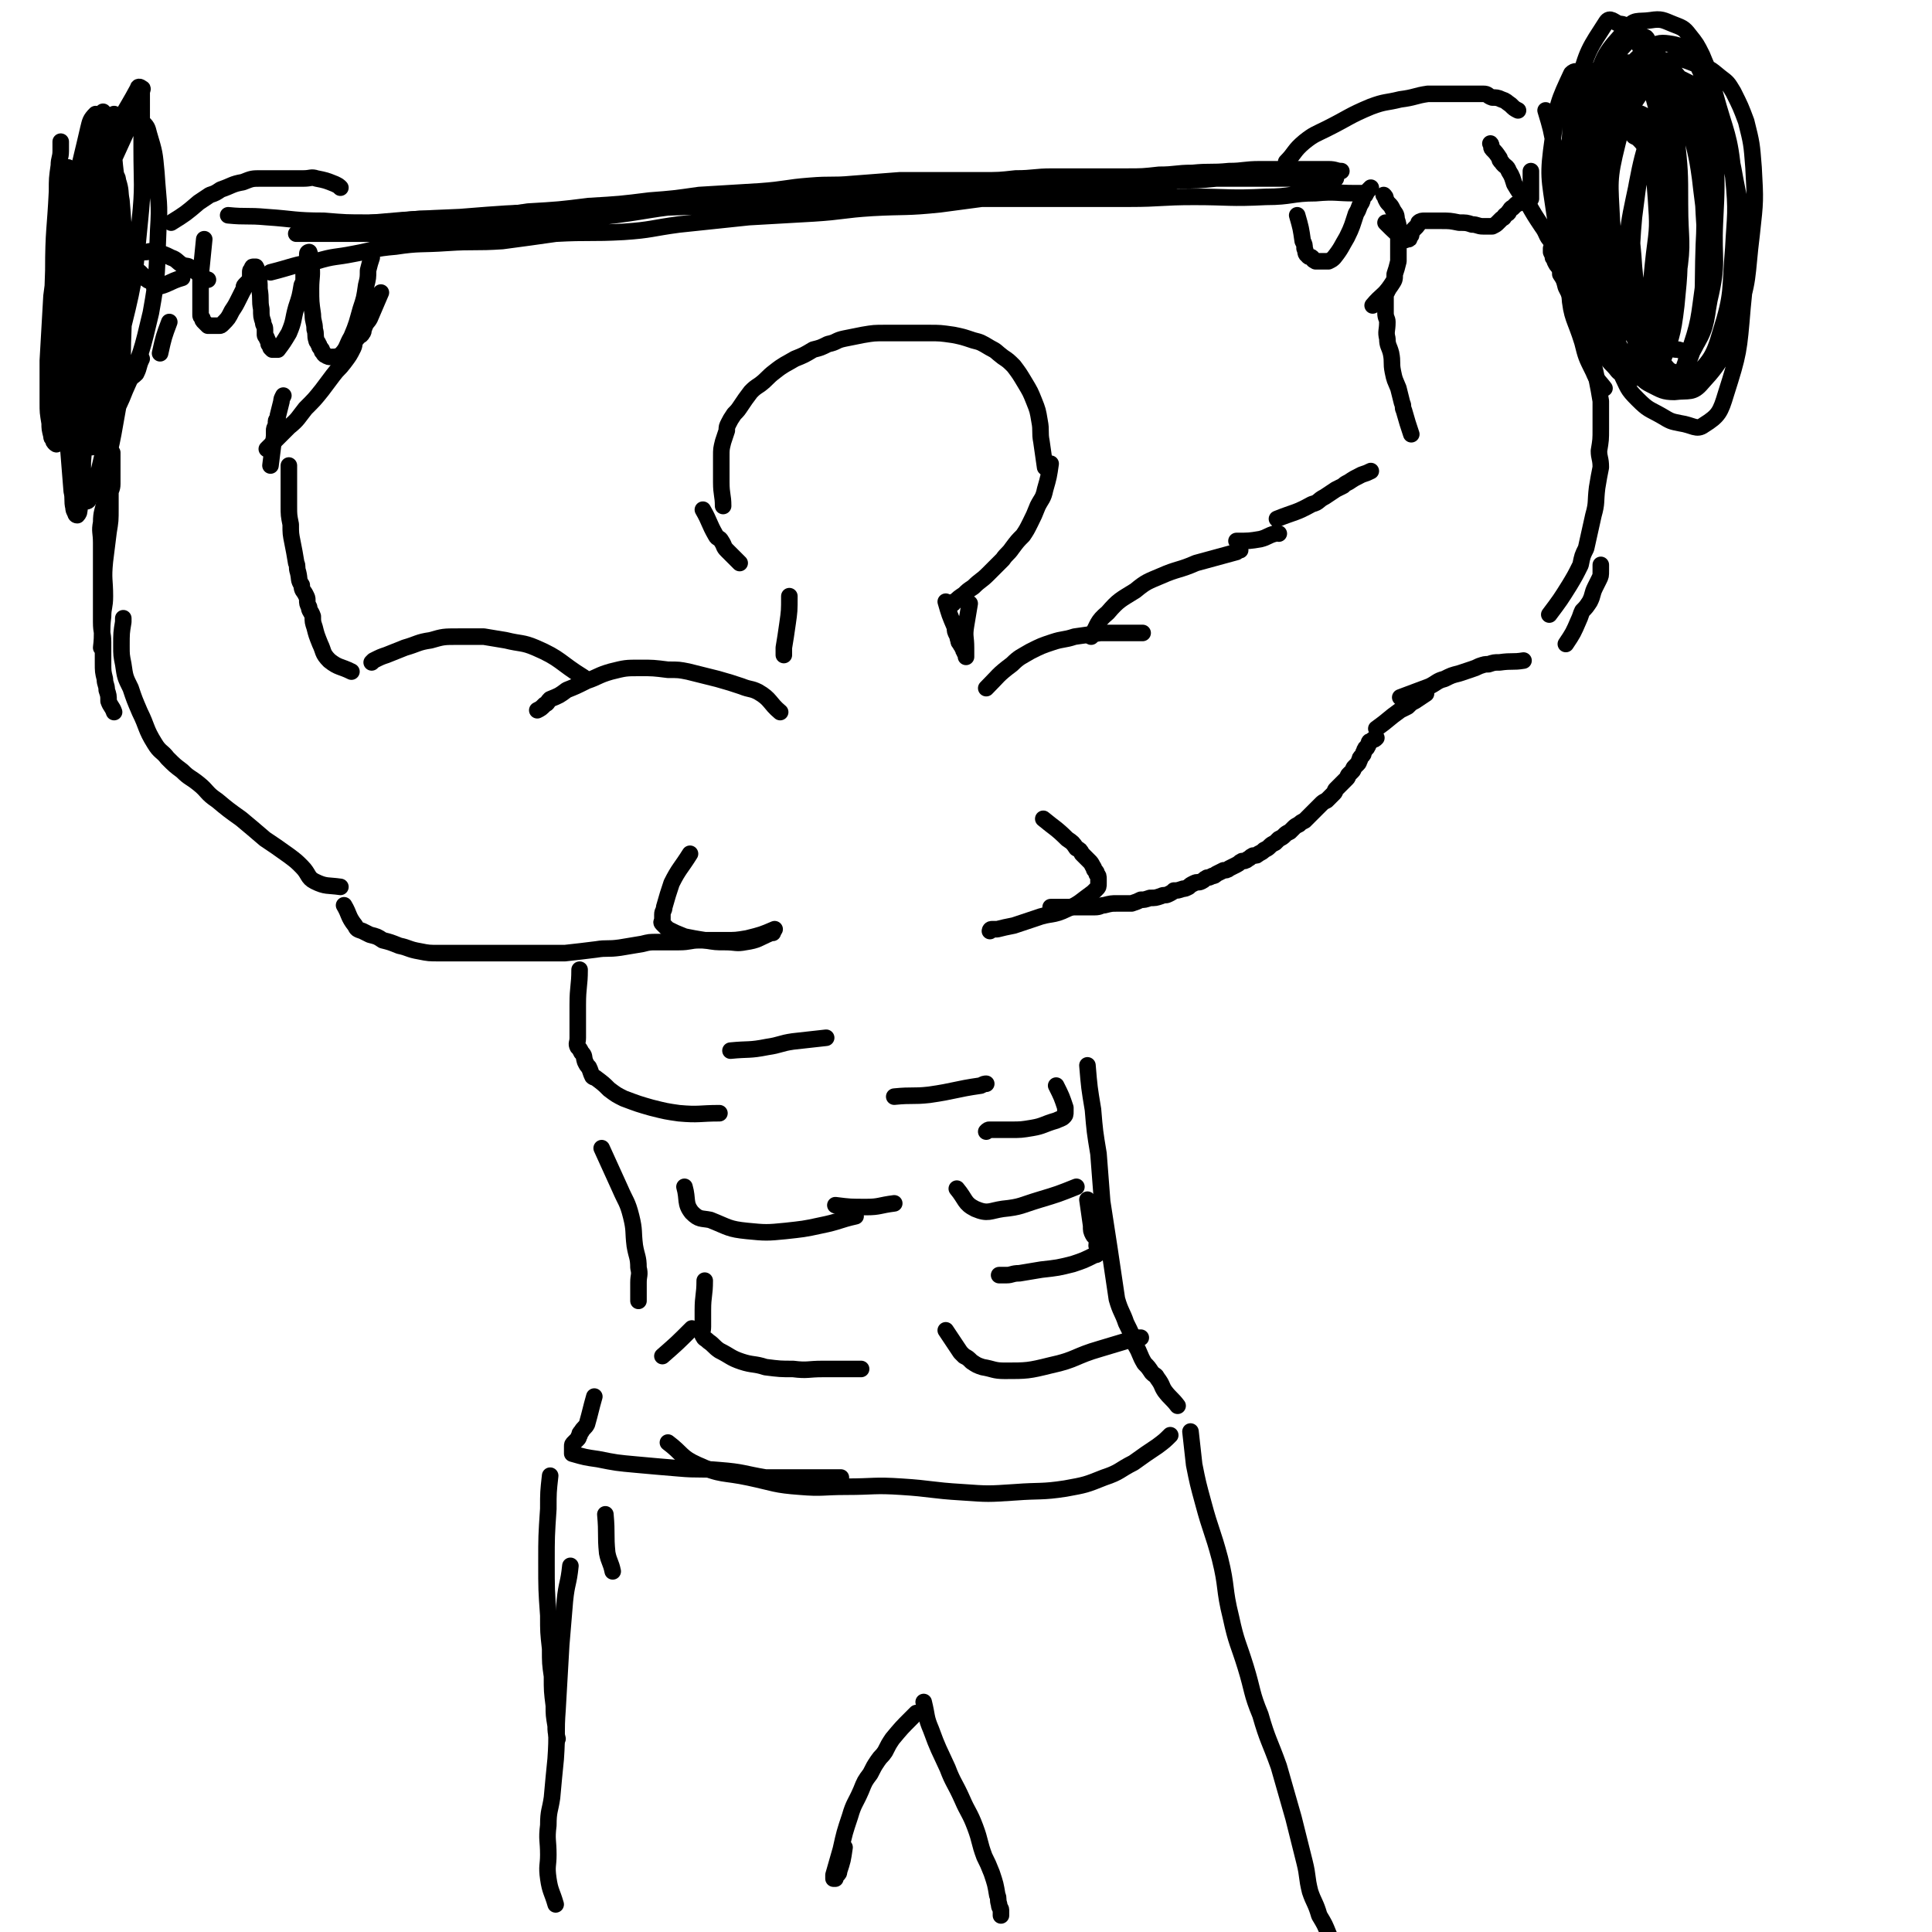 <svg viewBox='0 0 1050 1050' version='1.1' xmlns='http://www.w3.org/2000/svg' xmlns:xlink='http://www.w3.org/1999/xlink'><g fill='none' stroke='#000000' stroke-width='9' stroke-linecap='round' stroke-linejoin='round'><path d='M393,275c0,0 0,0 0,0 0,-6 -1,-6 -1,-13 0,-1 0,-1 0,-3 0,-1 0,-1 0,-2 0,-3 0,-3 0,-5 0,-2 0,-2 0,-4 0,-4 0,-4 1,-8 1,-3 1,-3 2,-6 0,-2 0,-2 1,-4 1,-2 1,-2 3,-5 2,-2 2,-2 4,-5 2,-3 2,-3 5,-7 2,-2 2,-2 5,-4 4,-3 4,-4 8,-7 5,-4 6,-4 11,-7 5,-2 5,-2 10,-5 4,-1 4,-1 8,-3 5,-1 4,-2 9,-3 5,-1 5,-1 10,-2 6,-1 6,-1 12,-1 5,0 5,0 11,0 7,0 7,0 13,0 6,0 6,0 13,1 5,1 5,1 11,3 4,1 4,1 9,4 4,2 3,2 7,5 3,2 3,2 6,5 3,4 3,4 6,9 3,5 3,5 5,10 2,5 2,5 3,11 1,5 0,6 1,11 1,7 1,7 2,14 '/><path d='M382,277c0,0 0,0 0,0 4,7 3,7 7,14 1,2 2,1 3,3 2,3 1,3 3,5 2,2 2,2 4,4 1,1 1,1 3,3 '/><path d='M571,252c0,0 0,0 0,0 -1,7 -1,7 -3,14 -1,5 -2,5 -4,9 -2,5 -2,5 -4,9 -2,4 -2,4 -4,7 -3,3 -3,3 -6,7 -2,3 -3,3 -5,6 -4,4 -4,4 -8,8 -4,4 -4,3 -8,7 -3,2 -3,2 -5,4 -3,2 -3,2 -5,4 -1,0 -1,0 -1,1 '/><path d='M429,324c0,0 0,0 0,0 0,8 0,8 -1,15 -1,7 -1,7 -2,13 0,2 0,2 0,4 0,0 0,0 0,0 '/><path d='M514,327c0,0 0,0 0,0 2,7 2,7 5,14 0,2 0,2 1,4 1,1 0,1 1,3 0,1 0,1 1,2 0,1 1,1 1,2 1,1 0,1 1,2 0,1 1,1 1,2 0,0 0,1 0,1 0,0 0,-1 0,-1 0,-2 0,-2 0,-4 0,-6 -1,-6 0,-12 1,-6 1,-6 2,-12 '/><path d='M536,374c0,0 0,0 0,0 7,-7 6,-7 14,-13 4,-4 5,-4 10,-7 6,-3 6,-3 12,-5 6,-2 6,-1 12,-3 7,-1 7,-1 14,-2 5,0 5,0 9,0 6,0 6,0 11,0 2,0 2,0 3,0 '/><path d='M593,346c0,0 0,0 0,0 4,-7 3,-8 9,-13 6,-7 7,-7 15,-12 6,-5 7,-5 14,-8 9,-4 10,-3 19,-7 11,-3 11,-3 22,-6 1,-1 1,-1 2,-1 '/><path d='M571,493c0,0 0,0 0,0 8,0 8,0 16,0 4,0 4,0 8,0 3,0 3,-1 5,-1 4,-1 4,-1 7,-1 2,0 2,0 4,0 2,0 2,0 4,0 3,-1 3,-1 5,-2 2,0 2,0 5,-1 3,0 3,0 6,-1 2,-1 2,0 4,-1 2,-1 2,-1 3,-2 2,0 2,0 5,-1 1,0 1,0 3,-1 1,-1 1,-1 3,-2 2,-1 2,0 4,-1 2,-1 1,-1 3,-2 1,0 1,0 3,-1 1,0 1,0 2,-1 2,-1 2,-1 4,-2 1,0 2,0 3,-1 2,-1 2,-1 4,-2 2,-1 1,-1 3,-2 1,0 2,0 3,-1 2,-1 1,-1 3,-2 2,0 2,0 3,-1 2,-1 2,-1 3,-2 2,-1 2,-1 3,-2 1,-1 1,-1 3,-2 1,-1 1,-1 2,-2 2,-1 2,-1 3,-2 1,-1 1,-1 3,-2 1,-1 1,-1 2,-2 1,-1 1,-1 3,-2 1,-1 1,-1 3,-2 1,-1 1,-1 2,-2 1,-1 1,-1 3,-3 1,-1 1,-1 2,-2 1,-1 1,-1 2,-2 1,-1 1,-1 3,-2 1,-1 1,-1 2,-2 1,-1 1,-1 2,-2 1,-1 0,-1 1,-2 1,-1 1,-1 2,-2 1,-1 1,-1 2,-2 1,-1 1,-1 2,-2 1,-1 0,-1 1,-2 1,-1 1,-1 2,-2 1,-1 0,-1 1,-2 1,-1 1,-1 2,-2 1,-1 0,-1 1,-2 0,-1 0,-1 1,-2 1,-1 1,-1 1,-2 1,-1 0,-1 1,-2 0,-1 1,0 1,-1 1,-1 0,-1 1,-2 0,-1 0,-1 1,-1 1,-1 1,-1 1,-1 0,0 0,0 0,0 1,0 1,0 2,-1 '/><path d='M672,294c0,0 0,0 0,0 7,0 7,0 13,-1 4,-1 4,-2 8,-3 1,-1 1,0 2,0 '/><path d='M748,396c0,0 0,0 0,0 7,-5 6,-5 13,-10 2,-1 2,-1 4,-2 2,-2 2,-2 4,-3 3,-2 3,-2 6,-4 '/><path d='M761,379c0,0 0,0 0,0 8,-3 8,-3 16,-6 4,-2 4,-3 8,-4 4,-2 4,-2 8,-3 3,-1 3,-1 6,-2 3,-1 3,-1 5,-2 3,-1 3,-1 5,-1 3,-1 3,-1 6,-1 7,-1 7,0 13,-1 '/><path d='M851,350c0,0 0,0 0,0 4,-6 4,-6 7,-13 1,-2 1,-3 2,-5 2,-2 2,-2 4,-5 2,-4 1,-4 3,-8 1,-2 1,-2 2,-4 1,-2 1,-2 1,-5 0,-1 0,-1 0,-3 0,0 0,0 0,0 '/><path d='M842,334c0,0 0,0 0,0 6,-8 6,-8 11,-16 3,-5 3,-5 6,-11 1,-5 1,-5 3,-9 2,-9 2,-9 4,-18 2,-7 1,-7 2,-15 1,-6 1,-6 2,-11 0,-5 -1,-5 -1,-9 1,-6 1,-6 1,-12 0,-4 0,-4 0,-8 0,-4 0,-4 0,-7 -1,-6 -1,-6 -2,-11 -1,-5 -1,-5 -2,-9 -1,-5 -2,-5 -3,-10 -2,-4 -2,-4 -3,-8 -1,-4 -1,-4 -3,-8 -1,-4 -1,-3 -3,-7 -1,-2 0,-3 -1,-5 -1,-2 -1,-2 -2,-4 -1,-4 -1,-4 -3,-7 0,-2 0,-2 -1,-4 -1,-1 -1,-1 -2,-3 0,-1 0,-1 -1,-2 0,-1 0,-1 -1,-3 0,-1 0,-1 0,-2 '/><path d='M694,282c0,0 0,0 0,0 10,-4 10,-3 19,-8 4,-1 3,-2 7,-4 3,-2 3,-2 6,-4 2,-1 2,-1 4,-2 1,-1 1,-1 3,-2 3,-2 3,-2 7,-4 3,-1 3,-1 5,-2 '/><path d='M767,236c0,0 0,0 0,0 -2,-6 -2,-6 -4,-13 -1,-2 0,-2 -1,-4 -1,-4 -1,-4 -2,-8 -2,-5 -2,-4 -3,-9 -1,-5 0,-5 -1,-10 -1,-4 -2,-4 -2,-8 -1,-4 0,-4 0,-9 0,-2 -1,-2 -1,-5 0,0 0,0 0,-1 0,-2 0,-2 0,-3 0,-3 0,-3 0,-6 0,-1 1,-1 1,-2 '/><path d='M857,143c0,0 0,0 0,0 -7,-6 -8,-5 -14,-12 -3,-3 -2,-4 -5,-8 -4,-6 -4,-6 -8,-13 -4,-5 -4,-5 -7,-10 -1,-3 -1,-4 -3,-7 -1,-3 -2,-2 -4,-5 -1,-1 -1,-1 -1,-2 -2,-3 -2,-3 -4,-5 -1,-1 0,-2 -1,-3 '/><path d='M746,166c0,0 0,0 0,0 5,-6 6,-5 10,-11 2,-3 2,-3 2,-6 1,-3 1,-3 2,-7 0,-3 0,-3 0,-7 0,-5 0,-5 0,-10 0,-3 0,-3 -1,-6 0,-3 -1,-3 -2,-5 -1,-2 -1,-2 -2,-3 -1,-1 -1,-1 -2,-3 0,-1 0,-1 -1,-2 0,0 0,0 0,0 '/><path d='M424,387c0,0 0,0 0,0 -6,-5 -5,-7 -12,-11 -4,-2 -4,-1 -9,-3 -6,-2 -6,-2 -13,-4 -8,-2 -8,-2 -16,-4 -5,-1 -5,-1 -11,-1 -8,-1 -8,-1 -15,-1 -8,0 -8,0 -16,2 -7,2 -7,3 -13,5 -6,3 -6,3 -11,5 -4,3 -4,3 -9,5 -2,2 -1,2 -3,3 -2,2 -2,2 -4,3 '/><path d='M317,368c0,0 0,0 0,0 -13,-8 -12,-10 -26,-16 -7,-3 -8,-2 -16,-4 -6,-1 -6,-1 -12,-2 -7,0 -7,0 -14,0 -8,0 -8,0 -15,2 -7,1 -7,2 -14,4 -5,2 -5,2 -10,4 -3,1 -3,1 -7,3 0,0 0,0 -1,1 '/><path d='M421,505c0,0 0,0 0,0 -7,3 -7,3 -15,5 -6,1 -6,1 -12,1 -7,0 -7,0 -14,0 -5,0 -5,1 -11,1 -6,0 -6,0 -12,0 -4,0 -4,0 -8,1 -6,1 -6,1 -12,2 -7,1 -7,0 -13,1 -8,1 -8,1 -17,2 -6,0 -6,0 -12,0 -6,0 -6,0 -12,0 -5,0 -5,0 -11,0 -4,0 -4,0 -9,0 -6,0 -6,0 -11,0 -6,0 -6,0 -13,0 -6,0 -6,0 -11,-1 -6,-1 -6,-2 -11,-3 -5,-2 -5,-2 -9,-3 -3,-2 -3,-2 -7,-3 -2,-1 -2,-1 -4,-2 -3,-1 -3,-1 -4,-3 -4,-5 -3,-6 -6,-11 '/><path d='M185,482c0,0 0,0 0,0 -7,-1 -8,0 -14,-3 -4,-2 -3,-4 -7,-8 -3,-3 -3,-3 -7,-6 -7,-5 -7,-5 -13,-9 -7,-6 -7,-6 -13,-11 -7,-5 -7,-5 -13,-10 -6,-4 -5,-5 -10,-9 -5,-4 -5,-3 -9,-7 -4,-3 -4,-3 -8,-7 -3,-4 -4,-3 -7,-8 -5,-8 -4,-9 -8,-17 -3,-7 -3,-7 -5,-13 -3,-6 -3,-6 -4,-13 -1,-5 -1,-5 -1,-10 0,-7 0,-7 1,-13 0,-1 0,-1 0,-2 '/><path d='M191,365c0,0 0,0 0,0 -6,-3 -7,-2 -12,-6 -4,-4 -3,-5 -5,-9 -2,-5 -2,-5 -3,-9 -1,-3 -1,-3 -1,-6 -1,-3 -2,-3 -2,-5 -1,-2 -1,-2 -1,-4 0,-1 0,-1 -1,-3 -1,-2 -2,-2 -2,-5 -2,-3 -1,-3 -2,-7 -1,-3 0,-3 -1,-5 -1,-6 -1,-6 -2,-11 -1,-5 -1,-5 -1,-10 -1,-5 -1,-5 -1,-10 0,-5 0,-5 0,-10 0,-5 0,-5 0,-10 0,-1 0,-1 0,-2 '/><path d='M55,352c0,0 0,0 0,0 1,-8 0,-9 1,-17 0,-5 1,-5 1,-11 0,-9 -1,-9 0,-19 1,-8 1,-8 2,-16 1,-6 1,-6 1,-13 0,-4 0,-4 0,-8 0,-2 1,-2 1,-5 0,-1 0,-1 0,-2 0,-2 0,-2 0,-3 0,-1 0,-1 0,-2 0,-1 0,-1 0,-2 0,-2 0,-2 0,-3 0,-1 0,-1 0,-2 0,-1 0,-1 0,-1 0,-1 0,-1 0,-2 0,0 0,0 0,0 0,0 -1,0 -1,1 -2,6 -2,6 -3,13 0,6 1,6 0,12 -1,6 -2,6 -2,12 -1,5 0,5 0,11 0,6 0,6 0,12 0,7 0,7 0,14 0,5 0,5 0,10 0,3 0,3 0,7 0,6 1,6 1,11 0,6 0,6 0,11 0,5 0,5 1,9 0,3 1,3 1,6 1,3 1,3 1,6 1,3 2,3 3,6 '/><path d='M50,243c0,0 0,0 0,0 5,-9 5,-9 9,-18 3,-5 3,-5 6,-11 1,-2 1,-3 3,-5 2,-4 3,-3 6,-6 2,-4 1,-4 3,-8 '/><path d='M147,253c0,0 0,0 0,0 1,-8 1,-8 2,-16 0,-1 0,-1 0,-3 0,-1 0,-1 1,-3 0,-1 0,-1 0,-2 0,-1 1,-1 1,-3 1,-4 1,-4 2,-8 0,-1 0,-1 1,-3 '/><path d='M87,192c0,0 0,0 0,0 2,-9 2,-9 5,-17 '/><path d='M99,151c0,0 0,0 0,0 -7,2 -8,4 -14,5 -2,0 -1,-1 -2,-2 -2,-2 -2,-1 -3,-2 -2,-1 -1,-1 -2,-2 -1,-1 -1,-1 -2,-2 -1,-1 -2,-1 -2,-2 -1,-1 -2,-1 -2,-2 0,-1 0,-2 0,-3 0,-1 0,-1 0,-2 0,0 0,0 1,-1 0,-1 0,-1 1,-1 2,0 2,0 5,0 2,0 2,-1 5,0 5,1 5,1 9,3 3,1 3,2 6,4 3,1 3,0 5,2 2,0 1,1 3,2 1,1 1,1 3,2 1,1 1,1 2,2 0,0 0,0 1,0 '/><path d='M111,130c0,0 0,0 0,0 -1,10 -1,10 -2,20 0,4 0,4 0,7 0,3 0,3 0,6 0,2 0,2 0,4 0,2 0,2 0,4 0,1 0,1 1,2 0,1 0,1 1,2 1,1 1,1 2,2 1,0 1,0 2,0 1,0 1,0 2,0 1,0 1,0 2,0 1,0 1,0 2,-1 3,-3 3,-3 5,-7 2,-3 2,-3 4,-7 1,-2 1,-2 2,-4 1,-1 0,-2 1,-3 1,-1 1,-1 2,-2 1,-1 1,-1 1,-3 0,-1 0,-1 0,-2 0,-1 0,-1 1,-2 0,-1 0,-1 1,-1 0,0 1,0 1,0 0,0 0,0 0,0 1,2 1,2 1,4 1,4 1,4 1,8 1,6 0,6 1,11 0,4 0,4 1,7 0,2 1,2 1,4 0,2 0,2 0,3 0,1 1,1 1,2 1,2 1,2 1,3 1,1 1,1 1,2 1,1 1,1 1,1 1,0 1,0 2,0 1,0 1,0 1,0 3,-4 3,-4 6,-9 3,-7 2,-7 4,-14 2,-6 2,-6 3,-12 1,-2 1,-2 1,-4 0,-2 0,-2 0,-3 0,-1 1,-1 1,-2 0,-2 0,-2 0,-3 0,-1 1,0 1,-1 1,-1 0,-1 0,-2 0,-1 0,-1 0,-2 0,-1 1,-1 1,-1 0,0 0,0 0,0 0,0 0,0 0,0 1,3 1,3 1,6 1,7 0,7 0,14 0,7 0,7 1,14 0,4 1,4 1,8 1,3 0,3 1,6 0,1 1,1 1,2 1,1 0,1 1,2 1,1 1,1 1,2 1,1 1,2 2,2 1,1 2,1 3,1 2,0 3,0 5,-1 4,-4 3,-5 6,-10 3,-7 3,-8 5,-15 2,-6 2,-6 3,-13 1,-4 1,-4 1,-8 1,-4 1,-4 2,-7 '/><path d='M145,244c0,0 0,0 0,0 6,-6 6,-6 12,-12 5,-4 5,-5 9,-10 5,-5 5,-5 9,-10 3,-4 3,-4 6,-8 3,-4 3,-3 6,-7 3,-4 3,-4 5,-8 1,-2 0,-3 2,-5 1,-2 2,-1 3,-3 1,-1 0,-2 1,-3 1,-3 2,-3 3,-5 3,-7 3,-7 6,-14 '/><path d='M93,121c0,0 0,0 0,0 8,-5 8,-5 15,-11 3,-2 3,-2 6,-4 3,-1 3,-1 6,-3 6,-2 6,-3 12,-4 5,-2 5,-2 10,-2 7,0 7,0 14,0 4,0 4,0 9,0 4,0 4,-1 7,0 5,1 5,1 10,3 2,1 2,1 3,2 '/><path d='M705,117c0,0 0,0 0,0 2,7 2,7 3,14 1,2 1,2 1,4 1,2 0,3 2,4 0,1 1,0 2,1 1,1 0,1 2,2 2,0 2,0 4,0 2,0 2,0 3,0 2,-1 2,-1 3,-2 4,-5 4,-6 7,-11 3,-6 3,-7 5,-13 2,-3 1,-3 3,-6 1,-2 0,-3 2,-4 1,-2 1,-2 3,-4 0,0 0,0 0,0 '/><path d='M753,121c0,0 0,0 0,0 5,5 5,5 10,9 1,1 1,0 2,0 1,0 1,0 1,-1 1,-1 1,-1 1,-2 0,-1 0,-1 1,-2 1,-1 1,-1 2,-2 1,-1 1,-2 1,-2 1,-1 2,-1 3,-1 5,0 5,0 9,0 5,0 5,0 10,1 4,0 4,0 7,1 3,0 3,1 6,1 1,0 1,0 2,0 2,0 2,0 3,0 2,-1 2,-1 3,-2 1,-1 1,-1 2,-2 2,-1 1,-1 2,-2 1,-1 2,-1 2,-2 1,-1 1,-2 2,-2 1,-1 1,-1 2,-2 0,0 1,0 2,-1 1,0 0,0 2,-1 0,0 1,0 2,0 1,-1 1,-1 2,-1 0,-1 0,-1 0,-2 0,-1 0,-1 0,-3 0,-1 0,-1 0,-3 0,-3 0,-3 0,-5 0,-1 0,-1 0,-2 '/><path d='M699,88c0,0 0,0 0,0 5,-5 4,-6 10,-11 5,-4 6,-4 12,-7 12,-6 12,-7 24,-12 8,-3 8,-2 16,-4 8,-1 8,-2 15,-3 6,0 6,0 13,0 4,0 4,0 9,0 4,0 4,0 8,0 3,0 2,1 5,2 2,0 3,0 5,1 3,1 2,1 5,3 2,2 2,2 4,3 '/><path d='M124,117c0,0 0,0 0,0 10,1 10,0 21,1 15,1 15,2 31,2 12,1 12,1 24,1 14,0 14,-1 28,-2 16,0 16,0 33,-1 13,-1 13,-1 26,-3 17,-1 17,-1 33,-3 17,-1 17,-1 33,-3 13,-1 13,-1 27,-3 16,-1 16,-1 33,-2 14,-1 14,-2 27,-3 12,-1 12,0 23,-1 13,-1 13,-1 26,-2 13,0 13,0 26,0 9,0 9,0 19,0 9,0 9,0 18,-1 10,0 10,-1 20,-1 12,0 12,0 23,0 9,0 9,0 17,0 9,0 9,0 18,-1 9,0 9,-1 18,-1 10,-1 10,0 20,-1 8,0 8,-1 17,-1 6,0 6,0 12,0 4,0 4,0 9,0 4,0 4,0 9,0 4,0 4,0 7,0 4,0 4,1 7,1 '/><path d='M147,148c0,0 0,0 0,0 12,-3 12,-4 25,-6 10,-3 10,-2 20,-4 11,-2 11,-3 23,-4 13,-2 14,-1 28,-2 15,-1 15,0 30,-1 15,-2 15,-2 29,-4 18,-1 19,0 37,-1 15,-1 15,-2 30,-4 19,-2 19,-2 38,-4 18,-1 18,-1 35,-2 16,-1 16,-2 32,-3 18,-1 18,0 37,-2 15,-2 15,-2 30,-4 15,-2 15,-2 30,-4 16,-1 16,0 31,-2 11,0 11,-1 21,-2 9,0 9,0 17,-1 11,0 11,0 21,-1 7,0 7,-1 14,-1 6,0 6,0 11,0 4,0 4,0 9,0 3,0 3,0 7,0 3,0 3,0 7,0 2,0 2,0 4,0 2,0 2,0 4,0 1,0 1,0 2,0 2,0 2,0 3,0 1,0 1,0 2,0 0,0 0,0 1,0 1,0 1,0 1,1 0,0 0,0 0,0 -2,0 -2,0 -3,0 -10,0 -10,0 -20,0 -10,0 -10,0 -20,0 -16,0 -16,0 -31,0 -17,0 -17,0 -35,0 -17,0 -17,0 -34,0 -24,1 -24,0 -48,2 -22,1 -22,2 -44,4 -27,2 -27,2 -55,4 -28,2 -28,1 -55,4 -28,2 -28,4 -56,7 -25,3 -25,2 -51,5 -18,2 -18,3 -37,4 -15,1 -15,0 -31,0 -9,0 -9,0 -18,0 -6,0 -6,0 -13,0 -3,0 -3,0 -7,0 -2,0 -2,0 -5,0 -1,0 -1,0 -2,0 0,0 0,0 0,0 5,-1 5,0 9,-1 16,-2 16,-3 33,-5 23,-2 23,-2 47,-3 25,-2 25,-2 50,-3 28,-1 28,-1 55,-2 28,-1 28,-1 55,-2 26,-1 26,-1 52,-2 27,-1 27,-1 53,-1 23,0 23,0 46,0 26,0 26,0 53,0 17,0 17,-1 35,-1 19,0 19,1 39,0 14,0 14,-2 27,-2 11,-1 11,0 21,0 3,0 3,0 5,0 '/><path d='M840,60c0,0 0,0 0,0 3,10 3,10 5,21 4,19 4,19 8,38 1,7 1,7 3,14 2,12 2,12 6,23 1,5 2,4 5,9 3,3 3,3 5,7 2,2 2,2 3,3 4,3 4,3 8,4 2,1 2,2 5,2 2,0 2,1 3,0 3,-1 4,-2 5,-4 4,-10 5,-10 7,-20 3,-12 2,-12 3,-24 1,-10 1,-10 0,-20 0,-7 0,-7 -2,-14 -1,-5 -1,-5 -4,-10 -2,-4 -2,-4 -5,-7 -2,-3 -1,-3 -4,-6 -1,-1 -1,-1 -3,-2 -1,-1 -1,-2 -3,-3 -1,-1 -1,-1 -2,-1 -1,0 -2,-1 -3,0 -2,2 -3,3 -4,7 -2,12 -2,13 -3,25 -1,14 -1,14 1,27 1,9 2,9 5,18 2,8 2,8 5,16 1,4 1,4 3,8 1,1 1,1 2,3 1,2 1,2 3,3 1,1 1,1 2,1 1,0 2,1 3,0 5,-8 5,-9 8,-19 4,-15 3,-15 5,-29 2,-15 1,-16 1,-31 0,-14 1,-14 -1,-28 -1,-8 -2,-8 -4,-17 -1,-4 -1,-4 -3,-8 -1,-2 -2,-2 -4,-4 -2,-2 -2,-2 -5,-3 -5,-1 -6,-2 -10,-1 -5,1 -6,2 -9,6 -8,12 -9,13 -12,27 -5,19 -5,20 -5,40 0,12 1,12 3,24 3,11 3,11 7,21 3,6 4,6 7,11 2,3 1,3 3,6 1,1 1,1 2,2 2,2 2,2 4,3 2,1 2,1 3,0 3,-2 4,-2 6,-6 5,-16 4,-17 6,-34 2,-15 2,-15 1,-30 -1,-13 -1,-13 -3,-26 -3,-10 -3,-10 -8,-20 -2,-6 -3,-6 -7,-12 -2,-3 -1,-3 -5,-6 -4,-3 -4,-3 -9,-5 -4,-1 -4,0 -8,0 -3,0 -4,-1 -6,1 -7,15 -8,17 -10,35 -3,21 -2,21 1,42 2,13 4,12 9,24 4,10 4,10 9,20 3,4 3,4 7,8 1,2 1,2 2,4 3,2 3,3 7,4 5,1 5,2 9,1 2,0 3,-1 4,-3 6,-13 7,-13 11,-27 3,-15 2,-16 2,-32 1,-16 0,-16 -1,-33 -2,-15 -1,-15 -5,-29 -2,-7 -3,-7 -7,-13 -2,-2 -1,-3 -4,-5 -2,-2 -2,-2 -5,-2 -5,-1 -8,-3 -12,2 -8,10 -9,12 -12,26 -5,25 -5,26 -5,51 0,19 0,20 5,38 3,16 5,16 11,30 3,7 3,8 8,14 2,3 2,4 6,6 6,4 6,4 13,5 5,2 6,2 11,0 5,-2 6,-3 8,-8 9,-17 10,-17 13,-35 5,-21 2,-21 3,-42 1,-20 1,-21 0,-41 -1,-15 -1,-16 -5,-31 -1,-8 -2,-8 -5,-15 -1,-2 -1,-3 -3,-5 -4,-3 -5,-4 -10,-5 -6,-1 -8,-1 -12,2 -8,6 -10,7 -14,16 -9,24 -9,26 -13,51 -3,23 -4,23 -2,46 1,18 3,18 8,37 2,9 2,10 7,19 3,4 3,4 7,8 3,3 3,4 7,6 6,3 7,4 13,4 8,-1 10,1 15,-5 12,-13 12,-16 18,-34 8,-22 6,-23 9,-47 2,-18 2,-18 1,-36 -1,-13 -1,-13 -4,-25 -3,-8 -3,-8 -7,-16 -3,-5 -3,-5 -7,-8 -6,-5 -6,-5 -13,-7 -8,-3 -9,-4 -16,-2 -8,2 -9,3 -14,10 -12,19 -14,20 -19,42 -6,24 -4,25 -4,50 0,19 1,19 5,38 2,10 4,10 8,19 2,5 1,5 5,9 2,4 3,3 7,6 3,2 3,2 6,3 3,1 5,3 7,1 6,-6 7,-7 10,-17 7,-20 6,-20 9,-41 2,-19 1,-19 0,-37 -1,-21 -1,-21 -3,-42 -1,-10 -1,-10 -4,-19 -2,-6 -2,-7 -6,-12 -2,-3 -2,-3 -5,-5 -4,-2 -5,-3 -10,-3 -5,1 -8,0 -11,5 -11,17 -12,18 -17,39 -6,25 -6,26 -6,53 0,23 1,24 6,46 3,13 5,13 11,25 4,8 3,8 9,14 6,6 6,5 13,9 5,3 5,3 10,4 7,1 9,4 13,1 8,-5 9,-7 12,-17 7,-22 7,-23 9,-47 2,-20 2,-20 0,-41 -1,-17 -2,-17 -5,-34 -3,-14 -2,-14 -7,-27 -3,-8 -3,-8 -8,-14 -4,-4 -4,-4 -9,-6 -6,-3 -7,-4 -14,-3 -5,0 -7,0 -10,5 -9,14 -11,14 -15,31 -5,20 -4,21 -3,42 1,15 2,15 7,30 4,12 4,12 10,23 3,5 4,5 8,10 2,2 2,3 5,5 2,1 2,2 6,2 4,1 6,3 8,0 7,-11 7,-14 9,-28 3,-21 3,-21 2,-42 -1,-18 -2,-18 -5,-35 -2,-11 -1,-12 -4,-23 0,-3 -1,-3 -2,-7 -1,-2 -1,-3 -3,-5 -1,0 -1,0 -2,0 -5,1 -8,0 -10,4 -11,25 -12,27 -17,55 -3,18 -1,18 0,36 2,19 1,19 6,37 2,6 4,6 7,11 3,4 3,5 6,8 3,3 3,3 6,4 3,1 5,3 7,1 9,-10 11,-11 15,-25 7,-22 5,-23 7,-46 1,-19 2,-19 0,-39 -2,-12 -3,-12 -7,-24 -2,-7 -2,-7 -5,-12 -2,-3 -2,-3 -4,-4 -4,-2 -5,-3 -9,-2 -7,2 -9,2 -12,8 -11,21 -12,22 -17,46 -5,23 -3,23 -3,47 1,15 2,16 4,31 2,7 2,7 5,14 2,3 2,3 4,6 2,2 2,2 4,3 3,0 4,2 6,0 7,-9 10,-10 13,-23 6,-25 4,-26 5,-53 1,-18 0,-18 -2,-36 -2,-15 -3,-15 -6,-30 -1,-5 -1,-5 -3,-10 -1,-1 -1,-2 -3,-3 -1,0 -2,-1 -3,0 -6,7 -8,7 -11,16 -7,23 -7,24 -10,48 -2,22 -1,23 0,45 0,11 1,11 3,22 1,5 1,5 3,10 1,2 1,2 3,4 1,1 1,1 2,2 2,0 3,0 3,-1 6,-16 7,-17 9,-34 2,-20 2,-21 1,-41 -1,-17 -1,-18 -5,-34 -2,-9 -3,-9 -6,-18 -2,-4 -2,-4 -4,-7 -1,-2 -1,-2 -3,-3 -2,-1 -3,-2 -5,-1 -5,3 -7,4 -9,10 -6,23 -7,24 -8,48 0,19 1,20 6,38 3,14 4,14 11,27 3,6 3,6 8,10 5,4 6,5 12,7 5,2 6,4 11,2 8,-4 10,-5 14,-14 8,-22 7,-24 10,-48 2,-23 1,-24 -2,-47 -2,-22 -4,-22 -10,-44 -2,-11 -3,-11 -7,-21 -3,-6 -3,-6 -7,-11 -3,-4 -4,-4 -9,-6 -5,-2 -6,-3 -12,-2 -7,1 -9,-1 -13,5 -11,12 -13,14 -17,31 -8,26 -7,27 -9,55 -2,22 -2,23 0,45 2,16 3,16 8,31 2,7 2,7 6,14 2,4 2,4 5,7 2,2 2,3 4,4 4,2 5,3 9,2 6,-2 8,-3 10,-9 9,-21 9,-23 12,-46 3,-19 1,-19 1,-39 0,-18 0,-18 -2,-37 -1,-14 -1,-15 -4,-29 -2,-7 -2,-7 -5,-13 -2,-5 -3,-5 -6,-9 -1,-2 -1,-3 -3,-3 -3,-1 -4,-2 -6,0 -10,11 -12,12 -17,26 -9,25 -7,26 -10,53 -2,17 -1,17 0,34 1,12 1,12 4,24 2,7 3,8 6,15 2,3 2,2 4,4 2,2 1,2 3,3 3,1 5,3 7,1 9,-11 12,-12 16,-27 7,-22 5,-23 6,-46 1,-19 1,-19 -1,-38 -2,-14 -2,-14 -7,-28 -3,-10 -4,-10 -9,-20 -2,-3 -2,-3 -4,-6 -2,-1 -2,-2 -5,-2 -3,-1 -5,-4 -7,-1 -9,14 -11,16 -15,34 -7,30 -4,31 -5,61 -1,27 -2,27 0,53 1,13 3,13 7,26 2,8 2,8 6,16 2,5 3,5 6,9 '/><path d='M37,91c0,0 0,0 0,0 0,12 0,12 0,23 -1,24 -1,24 -1,47 0,15 0,15 1,31 0,7 1,7 1,14 0,2 0,2 0,5 0,1 0,1 1,2 0,1 0,1 1,2 1,0 2,1 2,0 3,-7 3,-7 5,-15 4,-17 6,-17 8,-34 3,-24 1,-24 1,-47 0,-15 1,-15 0,-30 0,-10 -1,-10 -2,-20 0,-3 1,-3 0,-5 0,-1 -1,-1 -1,-1 -1,-1 -1,-1 -1,-1 -3,3 -3,4 -4,8 -5,22 -6,22 -8,44 -2,18 -1,18 -1,35 0,23 0,23 0,47 0,10 0,10 1,20 0,5 0,6 1,11 1,4 1,4 2,7 1,2 0,2 1,3 1,1 2,1 2,0 3,-5 4,-5 6,-11 4,-18 5,-18 6,-37 2,-24 2,-25 1,-49 0,-14 0,-14 -2,-28 -1,-7 -2,-7 -3,-14 -1,-3 -1,-3 -2,-6 -1,-1 -1,-1 -1,-2 -1,-1 -1,-1 -1,-1 -3,1 -4,1 -5,4 -5,20 -5,20 -7,41 -2,22 0,22 0,45 0,16 -1,16 -1,32 0,7 0,8 1,15 1,2 1,2 1,5 0,1 -1,1 0,2 0,1 2,2 2,1 4,-4 4,-4 6,-9 11,-24 13,-23 20,-48 7,-28 6,-28 9,-57 2,-19 1,-20 1,-39 0,-13 0,-13 0,-27 0,-2 0,-2 0,-4 0,-1 1,-2 0,-2 -1,-1 -2,-1 -2,0 -8,15 -10,15 -15,32 -7,25 -6,25 -9,50 -4,25 -2,25 -3,50 -1,17 -1,17 -1,34 0,7 0,7 0,14 0,3 0,3 0,6 1,2 0,3 2,3 1,1 2,1 4,-1 8,-10 10,-11 15,-24 9,-20 9,-21 14,-42 4,-22 3,-22 4,-45 1,-15 0,-15 -1,-31 -1,-11 -1,-11 -4,-21 -1,-4 -1,-4 -4,-7 0,-1 -1,-2 -2,-1 -4,3 -5,3 -7,8 -9,20 -10,20 -15,42 -5,19 -4,19 -6,39 -3,21 -2,21 -3,42 0,12 0,12 0,23 0,6 0,6 0,11 0,1 0,1 0,3 0,1 0,2 0,2 0,0 1,-1 1,-2 3,-16 4,-16 6,-32 3,-23 2,-23 4,-46 1,-22 1,-22 1,-44 0,-15 0,-15 0,-30 0,-8 0,-8 0,-15 0,-2 0,-2 0,-4 0,-1 0,-2 0,-1 -5,24 -7,26 -10,52 -2,22 0,22 -1,44 -1,26 -1,26 -1,51 0,17 0,17 0,34 0,11 0,11 1,21 0,3 0,3 1,7 0,1 0,1 0,2 0,0 1,1 2,0 3,-8 4,-8 6,-17 6,-25 5,-25 8,-51 2,-25 1,-25 2,-49 1,-22 1,-22 0,-45 0,-12 -1,-12 -2,-24 0,-4 0,-4 -1,-8 0,-1 0,-1 -1,-2 -1,0 -1,-1 -2,0 -4,5 -5,5 -7,12 -6,20 -6,21 -9,42 -3,24 -2,24 -3,48 -1,16 0,16 0,33 0,8 0,8 0,17 0,5 0,5 0,9 0,2 1,2 1,4 0,1 0,1 0,1 1,0 2,0 2,-1 6,-23 7,-23 11,-47 5,-25 4,-25 6,-50 2,-22 1,-22 2,-44 1,-15 1,-15 1,-29 0,-3 0,-3 0,-6 0,-2 0,-2 0,-3 0,0 0,0 0,0 -4,15 -6,15 -9,30 -4,24 -4,25 -5,49 -2,27 -1,27 -2,54 -1,18 -1,18 -1,36 0,14 0,14 0,28 0,4 0,4 1,8 0,2 0,2 1,3 0,1 1,1 1,0 2,-1 4,-1 5,-4 7,-21 7,-21 11,-44 4,-21 2,-21 3,-43 1,-28 1,-29 0,-57 -1,-15 -2,-15 -5,-29 0,-4 0,-4 -1,-8 -1,-1 -1,-1 -1,-2 -1,-1 -1,-2 -1,-1 -4,8 -5,8 -7,17 -5,17 -5,18 -7,36 -2,22 -1,23 -2,45 -1,15 -1,15 -1,29 0,6 1,6 1,12 0,2 0,2 0,4 0,1 0,1 1,1 1,1 1,2 2,1 4,-3 6,-3 8,-8 7,-18 8,-18 11,-37 3,-16 2,-16 2,-32 0,-12 0,-12 0,-23 -1,-8 -1,-8 -2,-15 -1,-3 -1,-3 -2,-5 -1,-2 0,-3 -1,-3 -2,0 -3,1 -3,2 -5,12 -6,13 -8,26 -4,19 -3,20 -4,40 -2,15 -1,15 -2,30 0,6 0,6 0,12 0,2 0,2 1,4 0,1 0,2 1,2 0,1 1,1 2,0 5,-6 6,-6 9,-13 6,-17 6,-18 8,-36 2,-19 1,-19 1,-38 0,-12 0,-12 -1,-24 -1,-5 0,-5 -2,-11 0,-1 0,-1 -1,-3 -1,0 -1,-1 -2,-1 -2,1 -3,2 -4,5 -7,13 -8,13 -11,28 -6,20 -6,20 -8,41 -2,20 -2,21 -2,41 0,17 0,17 1,33 1,13 1,13 2,25 1,4 0,5 1,9 0,1 0,1 1,3 0,0 0,1 1,1 0,0 1,-1 1,-2 2,-13 2,-13 2,-27 2,-24 2,-24 2,-47 0,-23 0,-23 0,-46 0,-22 -1,-22 -2,-44 0,-7 0,-7 -1,-15 0,-2 0,-2 0,-4 0,-1 0,-1 0,-3 0,0 0,-1 -1,-1 0,0 -1,0 -1,0 -4,13 -5,13 -7,26 -5,22 -4,22 -7,44 -1,17 -1,17 -2,35 0,11 0,11 0,23 0,5 0,5 1,11 0,3 0,3 1,7 0,1 0,1 1,2 0,1 0,1 1,2 0,0 1,1 1,0 3,-14 3,-15 5,-30 2,-15 1,-15 2,-30 1,-20 0,-20 0,-39 0,-10 0,-10 0,-19 0,-3 0,-3 0,-6 0,-1 0,-1 0,-2 0,-1 -1,-1 -1,-2 0,0 0,-1 0,-1 -1,7 -2,8 -3,16 -2,20 -2,20 -3,40 -1,13 1,13 0,26 0,11 -1,11 -2,21 0,4 0,4 0,8 0,2 0,2 0,4 0,2 0,2 0,3 0,1 0,1 0,1 0,1 0,2 0,2 0,-16 0,-17 0,-34 0,-26 -1,-26 0,-52 0,-22 1,-22 2,-43 0,-7 0,-7 1,-14 0,-4 1,-4 1,-8 0,-2 0,-2 0,-4 0,-1 0,-1 0,-1 '/><path d='M315,527c0,0 0,0 0,0 0,9 -1,9 -1,19 0,4 0,4 0,9 0,3 0,3 0,6 0,2 0,2 0,3 0,3 -1,3 0,5 1,1 1,1 2,3 2,2 1,2 2,5 1,2 1,2 2,3 1,2 1,3 2,5 1,1 1,0 2,1 4,3 4,3 7,6 4,3 4,3 8,5 8,3 8,3 15,5 8,2 8,2 15,3 11,1 11,0 22,0 '/><path d='M375,464c0,0 0,0 0,0 -5,8 -6,8 -10,16 -2,6 -2,6 -4,13 0,2 -1,2 -1,4 0,1 0,1 0,3 0,1 -1,1 0,2 1,1 1,1 3,3 4,2 4,2 9,4 5,1 5,1 11,2 6,1 6,1 11,1 6,0 6,1 11,0 7,-1 7,-2 14,-5 1,0 1,0 1,0 '/><path d='M567,445c0,0 0,0 0,0 6,5 7,5 13,11 3,2 3,2 5,5 2,1 2,1 3,3 1,1 1,1 2,2 1,1 1,1 2,2 1,1 1,1 2,3 1,1 0,1 1,2 1,1 1,1 1,2 1,1 1,1 1,3 0,1 0,1 0,2 0,2 0,2 -1,3 -1,1 -1,1 -2,2 -7,5 -7,6 -14,9 -8,4 -9,2 -17,5 -6,2 -6,2 -12,4 -5,1 -5,1 -9,2 -2,0 -2,0 -3,0 -1,0 -1,1 -1,1 '/><path d='M397,571c0,0 0,0 0,0 10,-1 10,0 20,-2 7,-1 7,-2 14,-3 9,-1 9,-1 18,-2 '/><path d='M486,596c0,0 0,0 0,0 10,-1 10,0 19,-1 14,-2 14,-3 28,-5 2,-1 2,-1 3,-1 '/><path d='M454,655c0,0 0,0 0,0 8,1 8,1 17,1 7,0 7,-1 15,-2 '/><path d='M327,624c0,0 0,0 0,0 5,11 5,11 10,22 3,7 4,7 6,15 2,8 1,8 2,16 1,6 2,6 2,12 1,4 0,4 0,8 0,4 0,4 0,8 0,1 0,1 0,2 '/><path d='M591,579c0,0 0,0 0,0 1,12 1,12 3,24 1,12 1,12 3,24 1,13 1,13 2,26 2,13 2,13 4,26 2,13 2,14 4,27 2,7 3,7 5,13 3,6 3,6 5,12 3,5 2,5 5,10 2,2 2,2 4,5 2,2 2,1 3,3 3,4 2,4 4,7 3,4 4,4 7,8 '/><path d='M372,645c0,0 0,0 0,0 2,7 0,9 4,14 4,4 5,3 10,4 10,4 10,5 20,6 10,1 11,1 21,0 9,-1 10,-1 19,-3 10,-2 10,-3 19,-5 '/><path d='M383,696c0,0 0,0 0,0 0,8 -1,8 -1,16 0,2 0,2 0,4 0,2 0,2 0,4 0,0 0,0 0,1 0,3 -1,3 0,5 1,2 1,1 3,3 3,2 3,3 6,5 6,3 6,4 12,6 6,2 7,1 13,3 8,1 8,1 15,1 8,1 8,0 16,0 10,0 10,0 21,0 '/><path d='M574,590c0,0 0,0 0,0 3,6 3,6 5,12 0,1 0,1 0,2 0,2 0,2 -1,3 -1,1 -2,1 -4,2 -7,2 -7,3 -13,4 -6,1 -6,1 -12,1 -3,0 -3,0 -6,0 -3,0 -3,0 -5,0 -1,0 -1,0 -2,1 0,0 0,0 0,0 '/><path d='M591,652c0,0 0,0 0,0 1,7 1,7 2,14 0,3 0,3 1,5 1,2 2,1 2,2 1,2 0,2 0,4 0,1 1,0 1,2 0,0 0,1 0,2 -1,1 -1,1 -2,1 -6,3 -6,3 -12,5 -8,2 -8,2 -17,3 -6,1 -6,1 -12,2 -4,0 -4,1 -7,1 -1,0 -1,0 -2,0 -1,0 -1,0 -2,0 '/><path d='M323,759c0,0 0,0 0,0 -2,7 -2,8 -4,15 -1,2 -2,2 -3,4 -1,1 -1,1 -1,2 -1,1 0,1 -1,2 -1,1 -1,1 -2,2 -1,1 -1,1 -1,2 0,1 0,1 0,2 0,1 0,1 0,2 0,0 0,0 0,0 7,2 7,2 14,3 10,2 10,2 21,3 11,1 11,1 23,2 11,1 11,0 22,1 13,1 13,2 25,4 10,0 10,0 21,0 9,0 9,0 17,0 2,0 2,0 3,0 '/><path d='M363,784c0,0 0,0 0,0 8,6 7,8 16,12 13,6 14,4 28,7 14,3 14,4 28,5 12,1 12,0 25,0 15,0 15,-1 30,0 16,1 16,2 33,3 14,1 14,1 29,0 13,-1 14,0 27,-2 11,-2 11,-2 21,-6 9,-3 8,-4 16,-8 7,-5 7,-5 13,-9 4,-3 4,-3 7,-6 '/><path d='M329,823c0,0 0,0 0,0 1,11 0,11 1,21 1,5 2,5 3,10 '/><path d='M299,802c0,0 0,0 0,0 -1,9 -1,9 -1,18 -1,15 -1,15 -1,29 0,15 0,15 1,29 0,9 0,9 1,18 0,8 0,8 1,15 0,8 0,8 1,16 0,5 0,5 1,11 0,3 0,3 1,7 0,0 0,0 0,0 '/><path d='M310,851c0,0 0,0 0,0 -1,10 -2,9 -3,19 -1,12 -1,12 -2,24 -1,17 -1,17 -2,35 -1,13 0,13 -1,27 -1,10 -1,10 -2,21 -1,7 -2,7 -2,15 -1,8 0,8 0,16 0,6 -1,6 0,13 1,7 2,7 4,14 '/><path d='M459,1004c0,0 0,0 0,0 -1,7 -1,7 -3,13 0,1 0,1 -1,2 -1,1 -1,1 -1,2 -1,0 -1,0 -1,0 0,0 0,0 0,0 0,-1 0,-1 0,-2 2,-7 2,-7 4,-14 2,-9 2,-9 5,-18 2,-7 3,-7 6,-14 2,-5 2,-5 5,-9 2,-4 2,-4 4,-7 2,-3 2,-2 4,-5 2,-4 2,-4 4,-7 5,-6 5,-6 10,-11 1,-1 1,-1 3,-3 '/><path d='M502,925c0,0 0,0 0,0 2,8 1,8 4,15 4,11 4,10 9,21 3,8 4,8 8,17 3,7 4,7 7,15 3,8 2,8 5,16 2,4 2,4 4,9 2,6 2,6 3,12 1,2 0,2 1,5 0,2 1,2 1,3 0,2 0,2 0,3 '/><path d='M647,778c0,0 0,0 0,0 1,9 1,9 2,18 2,10 2,10 5,21 4,15 5,15 9,30 4,16 2,16 6,32 3,14 4,14 8,27 4,13 3,14 8,26 4,14 5,14 10,28 4,14 4,14 8,28 3,12 3,12 6,24 2,8 1,8 3,16 2,6 3,6 5,13 3,5 3,5 5,10 3,7 3,7 6,14 '/><path d='M360,737c0,0 0,0 0,0 8,-7 8,-7 16,-15 '/><path d='M514,723c0,0 0,0 0,0 4,6 4,6 8,12 1,1 1,1 2,2 2,1 2,1 4,3 3,2 3,2 6,3 6,1 6,2 12,2 12,0 13,0 25,-3 14,-3 13,-5 27,-9 10,-3 10,-3 20,-6 1,0 1,0 2,0 '/><path d='M520,646c0,0 0,0 0,0 5,6 4,8 10,11 7,3 8,1 15,0 10,-1 10,-2 20,-5 10,-3 10,-3 20,-7 '/></g>
</svg>